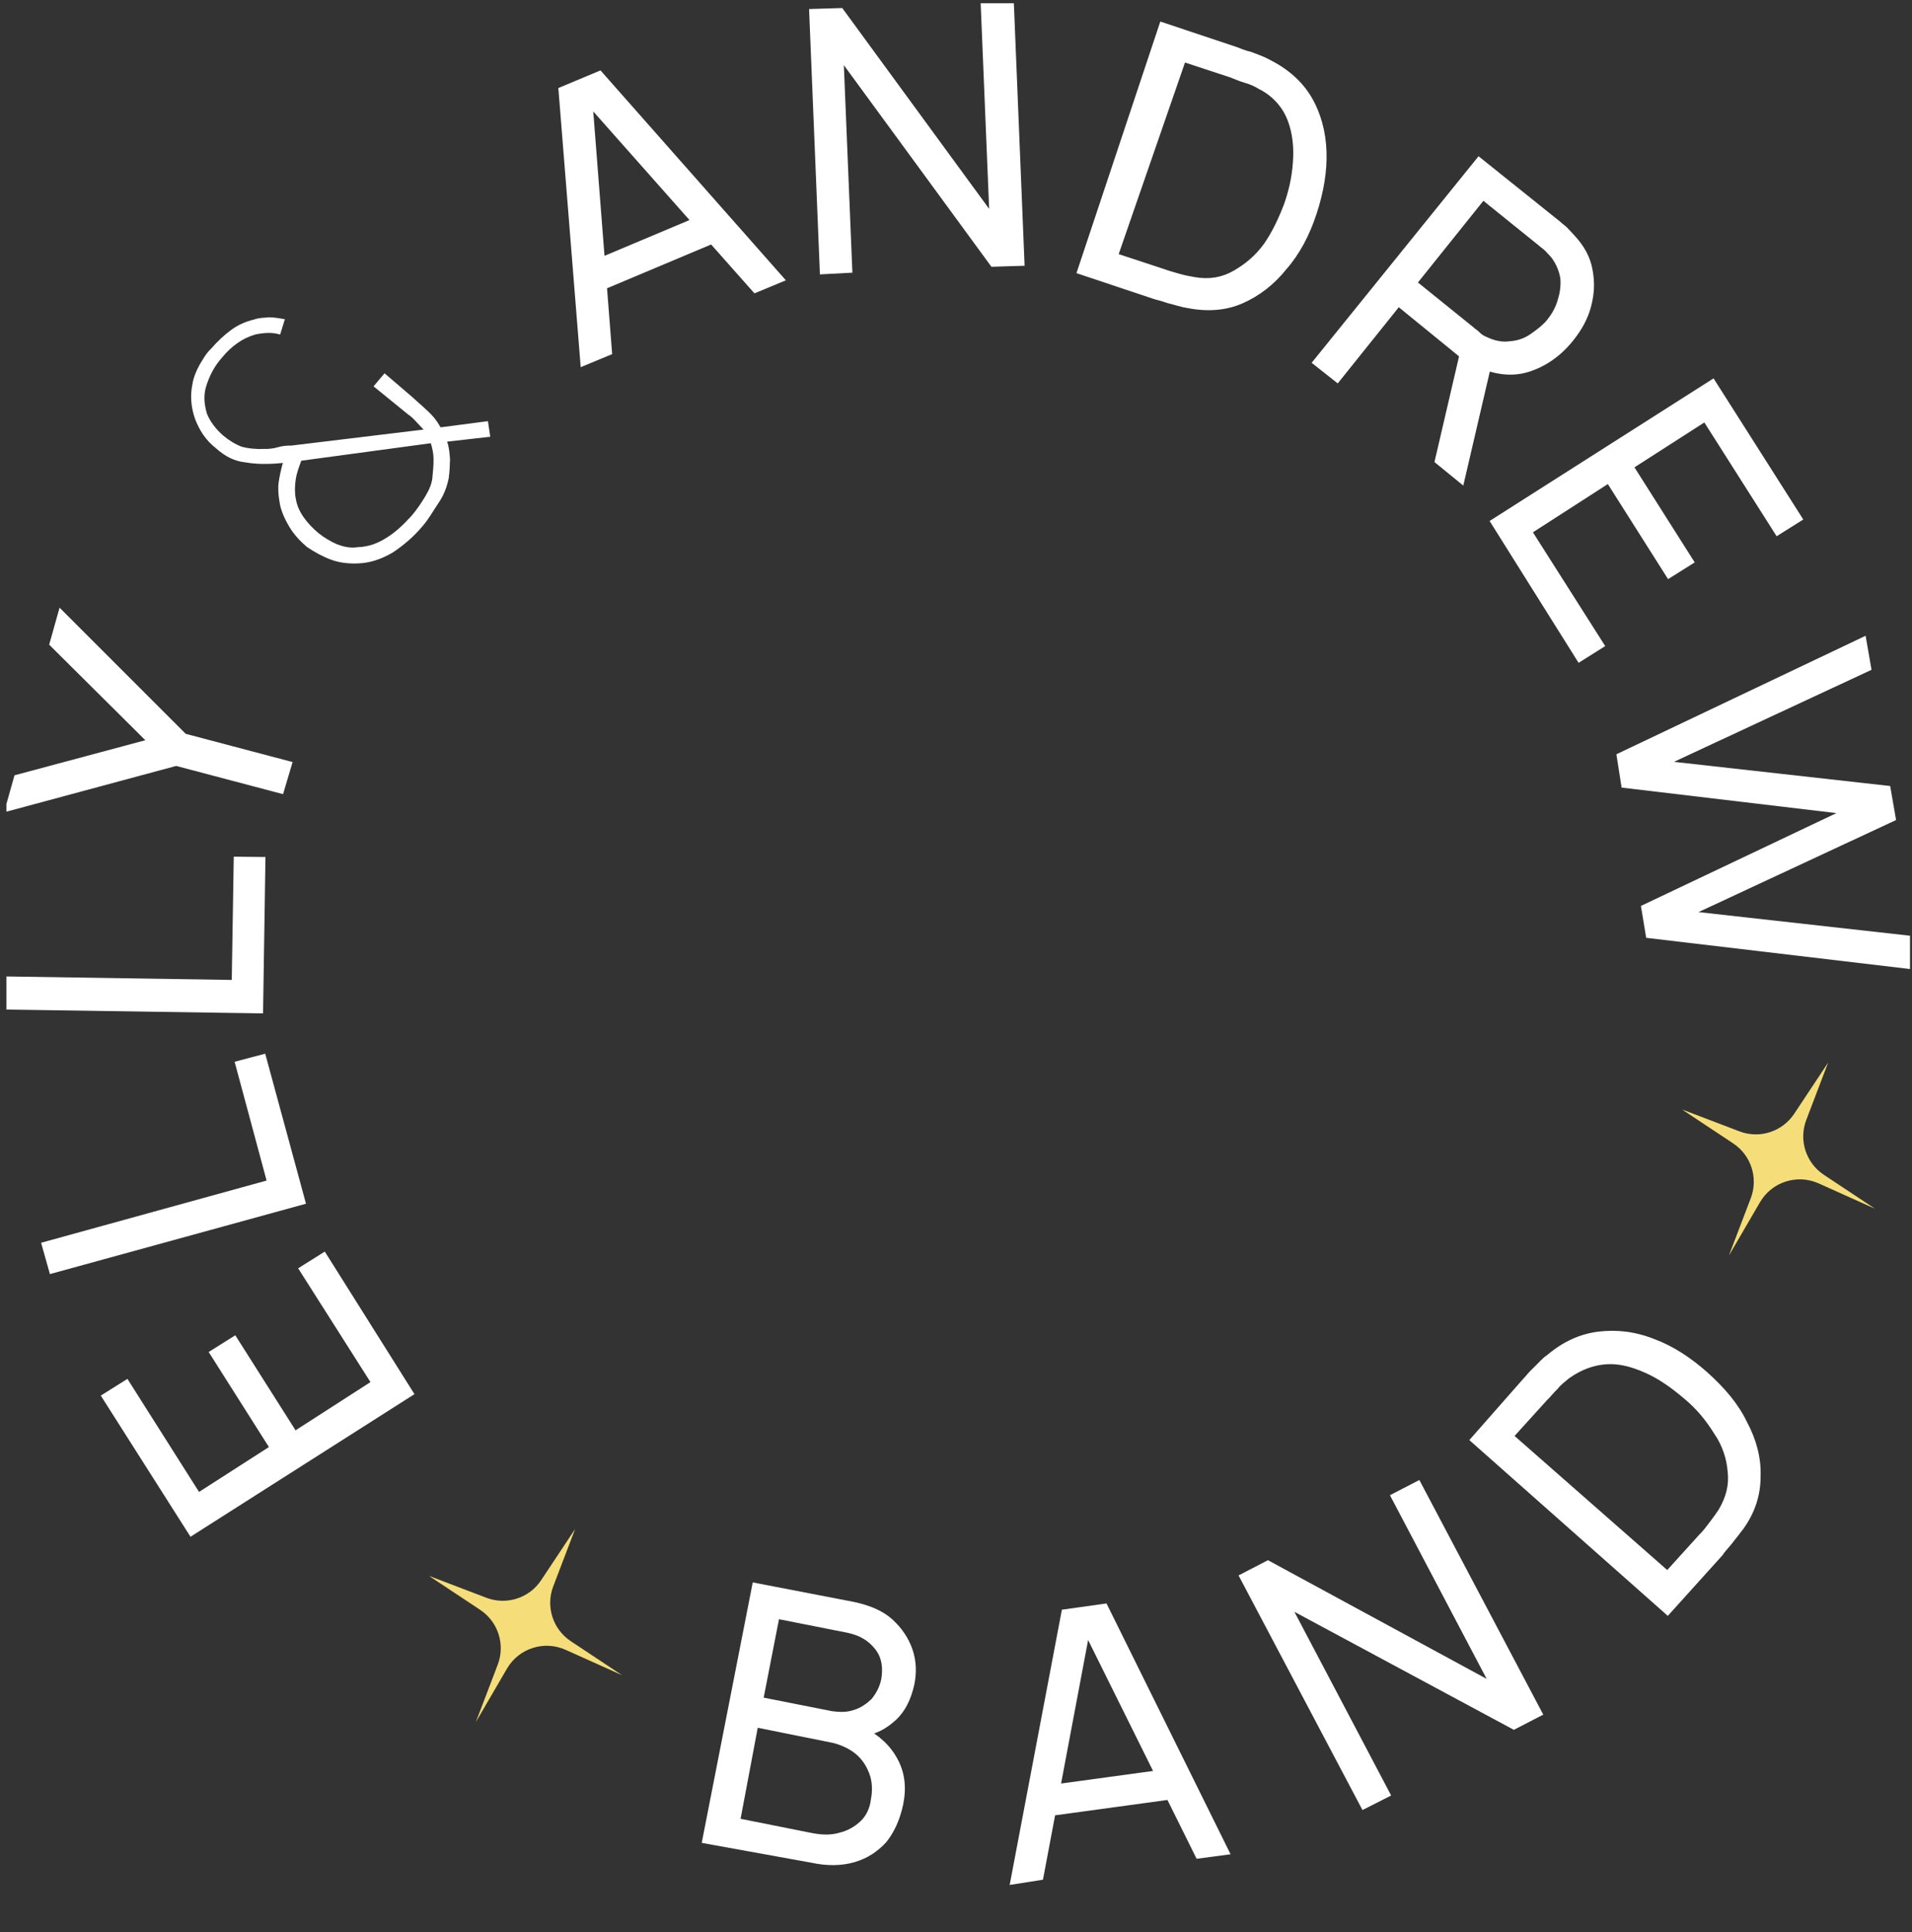 <?xml version="1.0" encoding="UTF-8"?> <svg xmlns="http://www.w3.org/2000/svg" width="95" height="96" viewBox="0 0 95 96" fill="none"><rect x="0" y="0" width="95" height="96" fill="#333333" stroke="none"/><g clip-path="url(#clip0_713_1660)"><path d="M20.593 69.266L9.465 76.351L5.008 69.338L6.331 68.507L9.89 74.124L13.361 71.894L10.368 67.172L11.691 66.341L14.685 71.063L18.407 68.667L14.814 63.014L16.138 62.183L20.593 69.266Z" fill="white"></path><path d="M15.204 59.805L2.48 63.301L2.042 61.745L13.246 58.654L11.658 52.753L13.177 52.349L15.204 59.805Z" fill="white"></path><path d="M13.07 50.349L-0.125 50.152L-0.105 48.507L11.515 48.686L11.615 42.562L13.19 42.579L13.07 50.349Z" fill="white"></path><path d="M14.064 39.457L8.754 38.054L0.203 40.358L0.72 38.52L7.221 36.777L2.443 32.03L2.96 30.191L9.228 36.459L14.538 37.862L14.064 39.457Z" fill="white"></path><path d="M21.024 26.105C20.55 26.684 20.01 27.121 19.509 27.454C18.937 27.785 18.37 27.977 17.775 27.992C17.319 28.011 16.865 27.961 16.45 27.807C16.035 27.653 15.623 27.429 15.246 27.172C14.905 26.88 14.601 26.555 14.369 26.162C14.137 25.769 13.942 25.342 13.886 24.92C13.828 24.568 13.803 24.252 13.849 23.938C13.894 23.625 13.976 23.277 14.055 23C13.317 23.08 12.688 23.059 12.2 22.973C11.677 22.92 11.194 22.694 10.718 22.258C10.24 21.891 9.907 21.39 9.682 20.787C9.491 20.22 9.44 19.659 9.565 19.067C9.61 18.754 9.762 18.409 9.911 18.134C10.097 17.825 10.246 17.549 10.499 17.313C10.79 16.972 11.116 16.668 11.475 16.4C11.834 16.132 12.225 15.97 12.613 15.878C12.861 15.781 13.141 15.791 13.387 15.764C13.667 15.773 13.911 15.816 14.154 15.86L13.919 16.622C13.537 16.504 13.152 16.526 12.693 16.616C12.375 16.71 12.091 16.841 11.804 17.041C11.517 17.242 11.264 17.479 11.044 17.751C10.645 18.193 10.382 18.71 10.223 19.265C10.103 19.716 10.159 20.138 10.285 20.562C10.447 20.953 10.715 21.312 11.089 21.64C11.396 21.895 11.705 22.081 12.016 22.196C12.294 22.275 12.677 22.323 13.133 22.303C13.343 22.311 13.589 22.284 13.801 22.221C14.013 22.158 14.259 22.131 14.469 22.138L21.044 21.343C20.909 21.198 20.773 21.054 20.672 20.945C20.537 20.801 20.435 20.692 20.264 20.581L18.56 19.194L19.107 18.547L20.468 19.713C20.91 20.113 21.25 20.404 21.453 20.621C21.656 20.838 21.789 21.053 21.888 21.231L24.244 20.925L24.359 21.699L22.214 21.942C22.311 22.191 22.336 22.507 22.36 22.823C22.348 23.172 22.339 23.452 22.293 23.766C22.209 24.183 22.055 24.598 21.798 24.975C21.54 25.352 21.316 25.764 21.024 26.105ZM20.445 25.63C20.737 25.29 20.958 24.947 21.144 24.638C21.329 24.329 21.481 23.984 21.492 23.634C21.543 23.18 21.554 22.831 21.528 22.585C21.501 22.339 21.438 22.127 21.406 22.02L14.969 22.89C14.854 23.201 14.738 23.513 14.693 23.826C14.647 24.14 14.636 24.49 14.696 24.772C14.754 25.124 14.885 25.409 15.085 25.695C15.286 25.982 15.522 26.235 15.829 26.491C16.102 26.71 16.411 26.895 16.756 27.047C17.067 27.163 17.415 27.244 17.767 27.186C18.293 27.169 18.753 27.009 19.218 26.709C19.647 26.444 20.045 26.072 20.445 25.63Z" fill="white"></path><path d="M28.853 18.242L27.742 4.374L29.837 3.498L39.047 13.927L37.485 14.575L28.915 4.903L29.412 4.71L30.416 17.594L28.853 18.242ZM29.607 14.556L29.024 13.136L35.346 10.476L35.929 11.896L29.607 14.556Z" fill="white"></path><path d="M40.739 13.633L40.2 0.449L41.848 0.399L49.147 10.378L48.722 0.069L50.369 0.019L50.908 13.204L49.261 13.254L41.928 3.238L42.352 13.547L40.739 13.633Z" fill="white"></path><path d="M53.485 13.571L57.651 1.07L61.495 2.354C61.598 2.392 61.84 2.506 62.187 2.587C62.498 2.703 62.81 2.818 63.085 2.967C63.98 3.418 64.695 4.037 65.159 4.823C65.623 5.609 65.872 6.528 65.909 7.509C65.946 8.491 65.771 9.536 65.42 10.609C65.069 11.683 64.582 12.612 63.927 13.361C63.306 14.145 62.551 14.715 61.734 15.073C60.916 15.431 59.968 15.504 58.96 15.295C58.646 15.25 58.335 15.134 57.988 15.053C57.676 14.937 57.433 14.894 57.329 14.855L53.485 13.571ZM55.583 12.626L57.834 13.367C58.042 13.444 58.319 13.523 58.596 13.602C58.874 13.681 59.118 13.725 59.361 13.768C60.092 13.897 60.727 13.779 61.298 13.448C61.869 13.117 62.373 12.713 62.814 12.098C63.219 11.516 63.558 10.792 63.828 10.066C64.099 9.269 64.229 8.538 64.255 7.769C64.278 7.069 64.162 6.365 63.901 5.796C63.639 5.227 63.166 4.721 62.546 4.42C62.375 4.309 62.133 4.196 61.856 4.117C61.578 4.038 61.337 3.924 61.13 3.847L58.878 3.107L55.583 12.626Z" fill="white"></path><path d="M65.171 18.025L73.463 7.763L77.521 11.015C77.623 11.124 77.76 11.198 77.862 11.307C77.997 11.451 78.098 11.56 78.2 11.668C78.707 12.21 79.004 12.746 79.123 13.38C79.242 14.014 79.223 14.574 79.062 15.199C78.901 15.824 78.602 16.374 78.164 16.919C77.542 17.704 76.754 18.238 75.905 18.49C75.056 18.741 74.115 18.605 73.186 18.118L72.636 17.82L69.5 15.264L66.467 19.049L65.171 18.025ZM71.273 22.957L72.623 17.154L74.177 17.801L72.705 24.125L71.273 22.957ZM70.452 14.035L73.213 16.263C73.281 16.336 73.419 16.41 73.52 16.519C73.621 16.627 73.759 16.702 73.863 16.74C74.242 16.928 74.659 17.012 75.011 16.954C75.397 16.932 75.752 16.804 76.038 16.603C76.325 16.403 76.648 16.168 76.868 15.896C77.087 15.623 77.272 15.314 77.39 14.933C77.508 14.551 77.553 14.238 77.531 13.852C77.473 13.5 77.345 13.145 77.077 12.786C76.975 12.678 76.874 12.569 76.773 12.461C76.671 12.352 76.534 12.278 76.466 12.205L73.704 9.977L70.452 14.035Z" fill="white"></path><path d="M74.013 25.884L85.14 18.799L89.598 25.811L88.274 26.642L84.682 20.989L81.21 23.219L84.204 27.942L82.88 28.773L79.887 24.05L76.165 26.447L79.757 32.1L78.434 32.931L74.013 25.884Z" fill="white"></path><path d="M80.312 37.475L92.695 31.587L92.989 33.278L83.171 37.851L93.916 39.052L94.209 40.742L84.392 45.316L95.136 46.516L95.43 48.207L81.793 46.594L81.531 45.01L91.245 40.398L80.572 39.13L80.312 37.475Z" fill="white"></path><path d="M34.866 91.56L37.401 78.619L42.446 79.593C43.211 79.759 43.867 80.026 44.343 80.462C44.818 80.898 45.152 81.4 45.343 81.966C45.534 82.533 45.549 83.129 45.424 83.72C45.261 84.415 44.996 85.001 44.526 85.441C44.056 85.88 43.521 86.177 42.853 86.26L42.903 85.806C43.694 86.218 44.238 86.727 44.6 87.404C44.963 88.082 45.043 88.82 44.875 89.654C44.709 90.419 44.444 91.006 44.042 91.517C43.606 91.993 43.105 92.326 42.468 92.515C41.831 92.704 41.096 92.714 40.331 92.549L34.866 91.56ZM36.797 90.364L40.38 91.079C40.867 91.166 41.287 91.18 41.712 91.054C42.1 90.962 42.457 90.764 42.746 90.493C43.035 90.223 43.223 89.844 43.273 89.391C43.357 88.973 43.337 88.517 43.209 88.163C43.081 87.808 42.883 87.452 42.542 87.16C42.236 86.905 41.857 86.717 41.406 86.597L37.649 85.841L36.797 90.364ZM37.944 84.345L41.353 85.019C41.737 85.067 42.087 85.079 42.441 84.951C42.76 84.856 43.047 84.656 43.3 84.419C43.519 84.146 43.704 83.837 43.788 83.42C43.877 82.863 43.823 82.371 43.488 81.939C43.152 81.508 42.706 81.248 42.114 81.123L38.705 80.448L37.944 84.345Z" fill="white"></path><path d="M50.167 93.65L52.761 79.975L54.978 79.664L61.143 92.126L59.455 92.35L53.715 80.777L54.207 80.724L51.821 93.39L50.167 93.65ZM51.821 90.273L51.626 88.761L58.416 87.833L58.61 89.345L51.821 90.273Z" fill="white"></path><path d="M67.696 89.929L61.539 78.272L63 77.516L73.867 83.413L69.061 74.287L70.522 73.531L76.679 85.188L75.218 85.944L64.314 80.081L69.121 89.206L67.696 89.929Z" fill="white"></path><path d="M82.867 80.282L73.005 71.548L75.699 68.487C75.808 68.385 75.918 68.214 76.171 67.977C76.424 67.741 76.608 67.502 76.858 67.335C77.651 66.661 78.505 66.27 79.419 66.16C80.333 66.051 81.24 66.151 82.208 66.534C83.141 66.88 84.032 67.47 84.848 68.198C85.698 68.962 86.372 69.755 86.797 70.644C87.259 71.5 87.508 72.419 87.478 73.329C87.481 74.274 87.207 75.14 86.619 75.961C86.436 76.2 86.253 76.439 86.034 76.712C85.814 76.984 85.67 77.12 85.595 77.257L82.867 80.282ZM82.839 78.005L84.439 76.238C84.619 76.069 84.766 75.864 84.949 75.625C85.132 75.386 85.279 75.181 85.39 75.009C85.761 74.391 85.922 73.767 85.839 73.099C85.791 72.467 85.568 71.794 85.167 71.22C84.768 70.576 84.297 70 83.684 69.49C83.037 68.943 82.422 68.502 81.732 68.199C81.041 67.895 80.417 67.734 79.785 67.783C79.153 67.832 78.55 68.057 77.94 68.492C77.795 68.627 77.545 68.794 77.398 68.999C77.181 69.202 77.034 69.407 76.853 69.576L75.253 71.343L82.839 78.005Z" fill="white"></path><path d="M21.313 78.294L24.166 79.382C25.166 79.764 26.297 79.401 26.888 78.509L28.576 75.965L27.488 78.818C27.107 79.818 27.469 80.948 28.361 81.54L30.906 83.228L28.104 81.969C27.036 81.489 25.778 81.892 25.189 82.904L23.643 85.558L24.731 82.704C25.112 81.704 24.749 80.574 23.858 79.982L21.313 78.294Z" fill="#F5DE79"></path><path d="M83.571 55.121L86.424 56.209C87.424 56.591 88.555 56.228 89.147 55.336L90.834 52.792L89.746 55.645C89.365 56.645 89.728 57.775 90.619 58.367L93.164 60.055L90.362 58.795C89.295 58.316 88.037 58.719 87.447 59.731L85.901 62.384L86.989 59.531C87.37 58.531 87.008 57.401 86.116 56.809L83.571 55.121Z" fill="#F5DE79"></path></g><defs><clipPath id="clip0_713_1660"><rect width="94.581" height="95.472" fill="white" transform="translate(0.32 0.163)"></rect></clipPath></defs></svg> 
